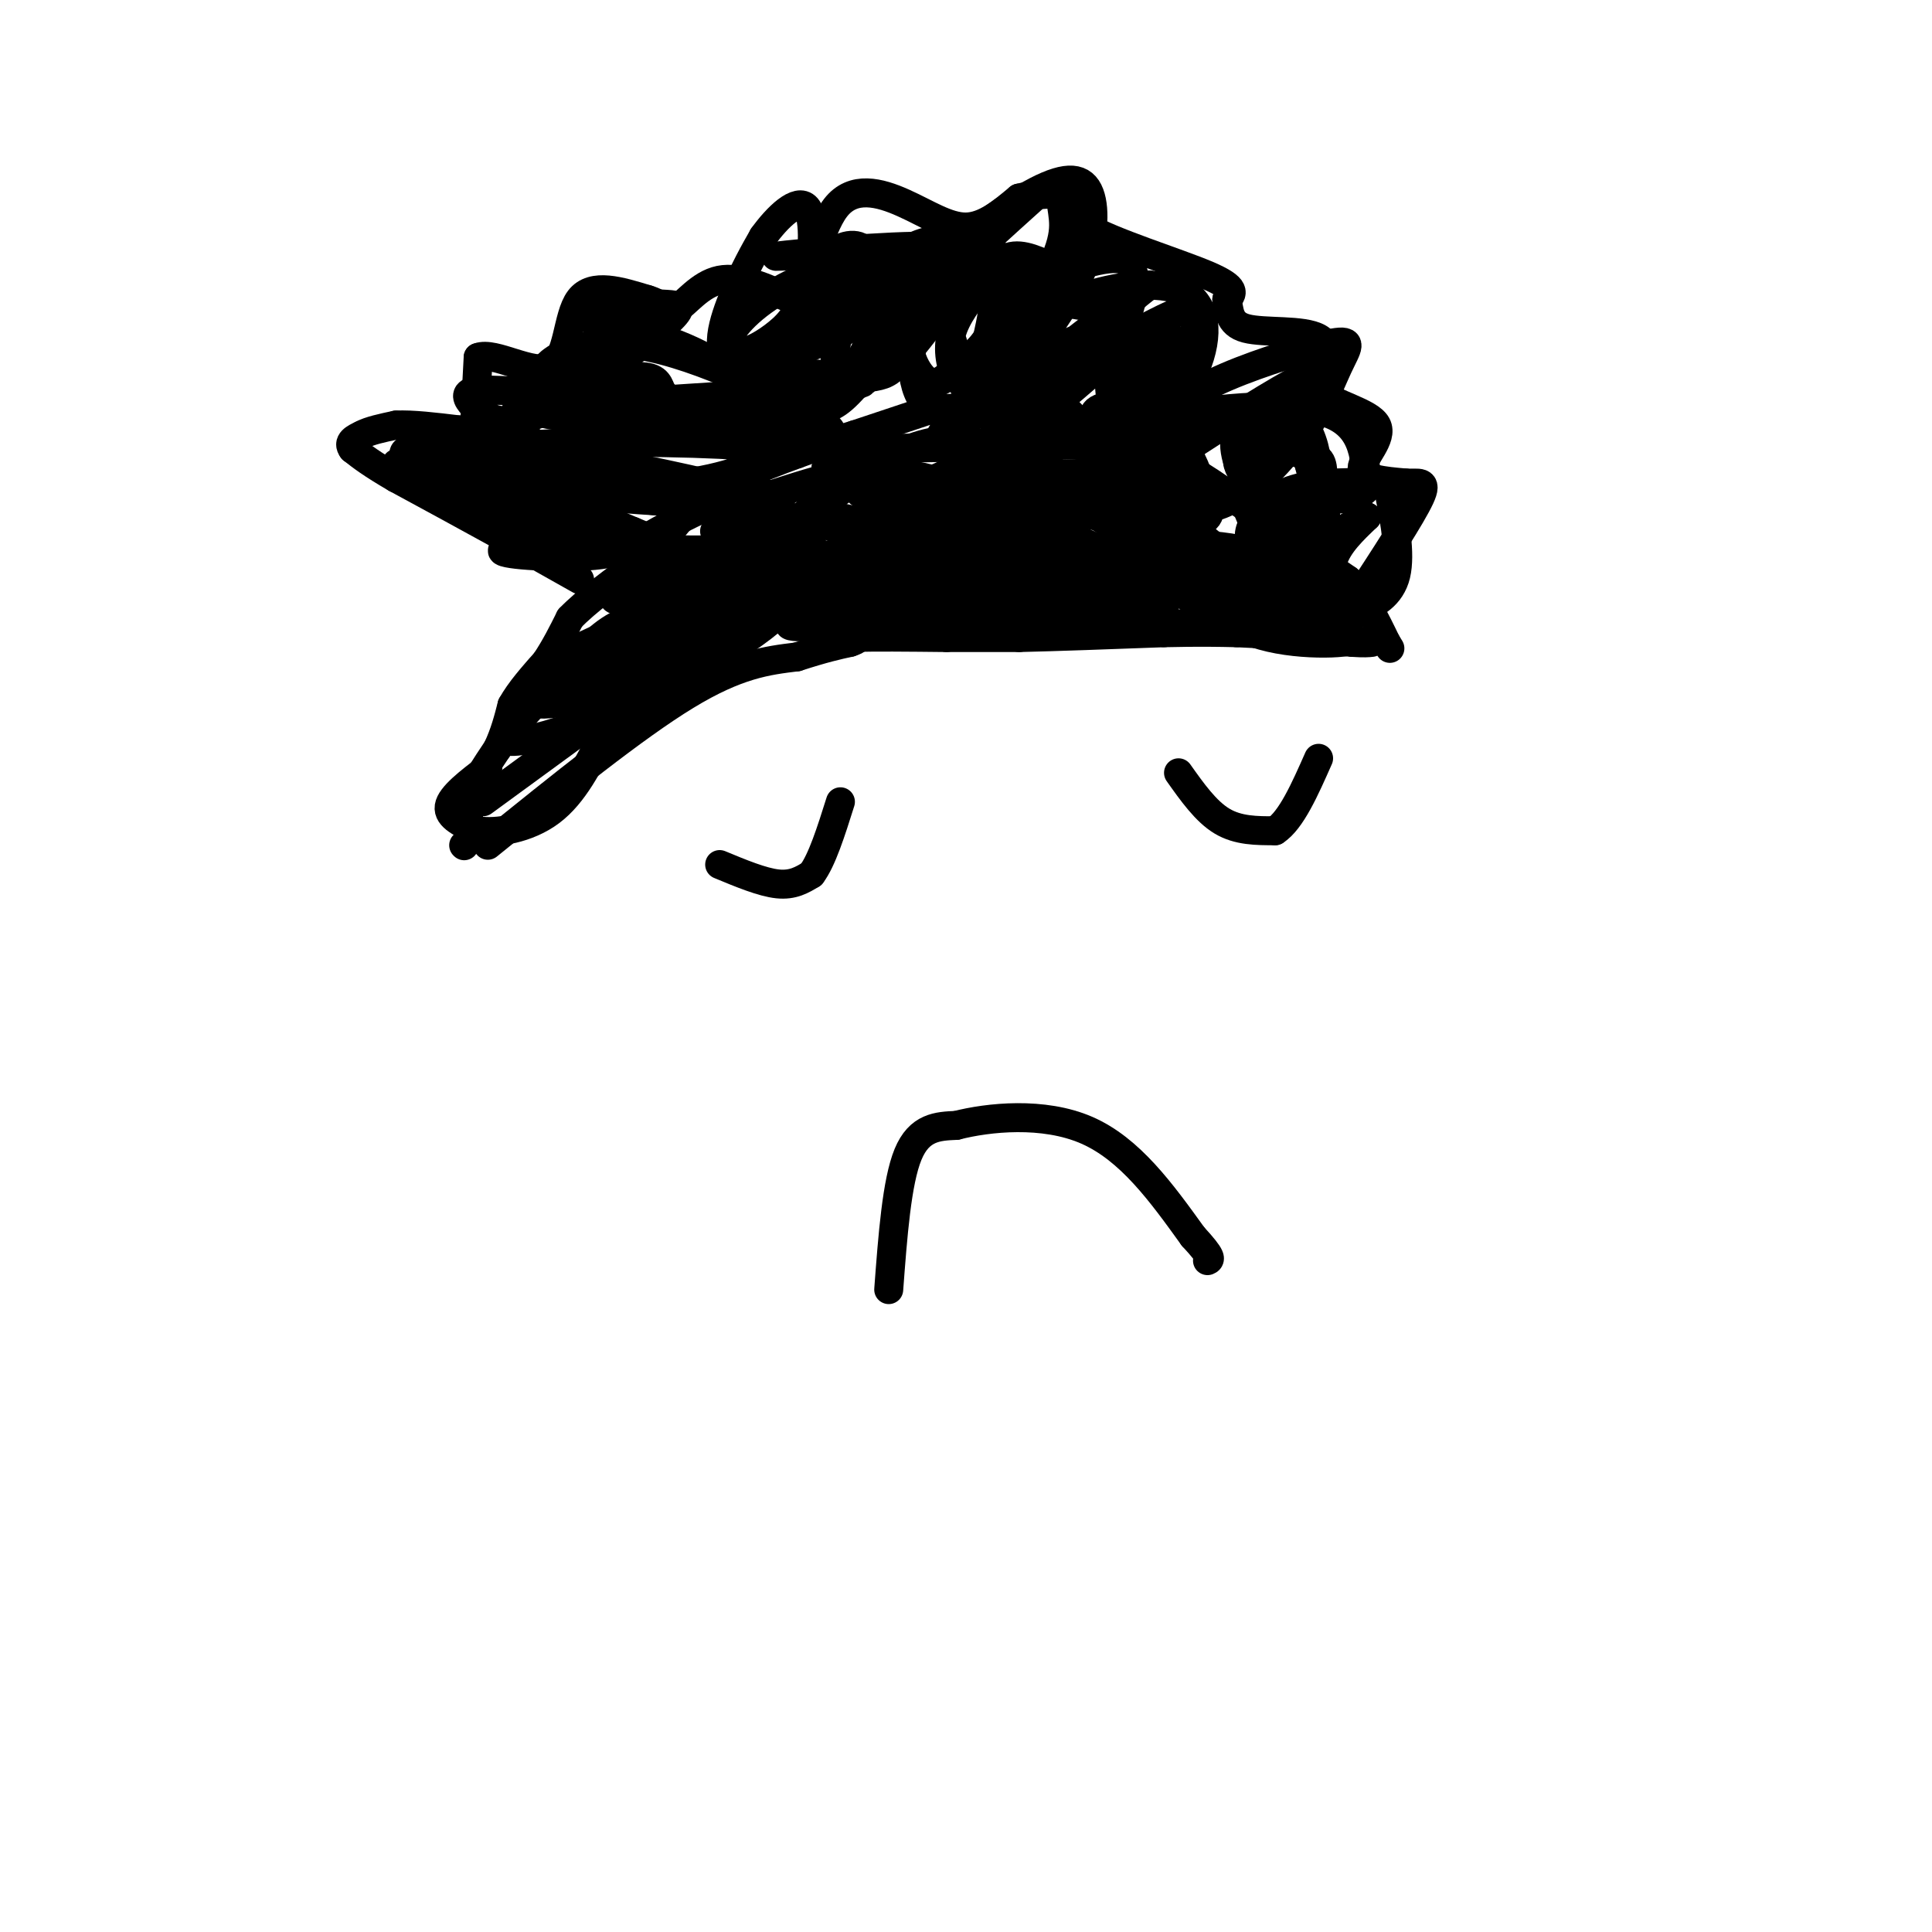 <svg viewBox='0 0 400 400' version='1.1' xmlns='http://www.w3.org/2000/svg' xmlns:xlink='http://www.w3.org/1999/xlink'><g fill='none' stroke='#000000' stroke-width='6' stroke-linecap='round' stroke-linejoin='round'><path d='M101,175c15.167,-12.250 30.333,-24.500 41,-31c10.667,-6.500 16.833,-7.250 23,-8'/><path d='M165,136c5.667,-1.833 8.333,-2.417 11,-3'/><path d='M176,133c2.000,-0.667 1.500,-0.833 1,-1'/><path d='M177,132c3.333,-0.167 11.167,-0.083 19,0'/><path d='M196,132c5.667,0.000 10.333,0.000 15,0'/><path d='M211,132c7.500,-0.167 18.750,-0.583 30,-1'/><path d='M241,131c7.500,-0.167 11.250,-0.083 15,0'/><path d='M256,131c4.667,0.167 8.833,0.583 13,1'/><path d='M269,132c4.000,0.333 7.500,0.667 11,1'/><path d='M280,133c2.500,0.167 3.250,0.083 4,0'/><path d='M97,170c0.000,0.000 0.000,-5.000 0,-5'/><path d='M97,165c1.000,-2.500 3.500,-6.250 6,-10'/><path d='M103,155c1.500,-3.167 2.250,-6.083 3,-9'/><path d='M106,146c1.667,-3.000 4.333,-6.000 7,-9'/><path d='M113,137c2.000,-3.000 3.500,-6.000 5,-9'/><path d='M118,128c3.333,-3.500 9.167,-7.750 15,-12'/><path d='M133,116c4.000,-3.667 6.500,-6.833 9,-10'/><path d='M142,106c3.333,-2.833 7.167,-4.917 11,-7'/><path d='M153,99c3.833,-2.000 7.917,-3.500 12,-5'/><path d='M165,94c4.000,-1.500 8.000,-2.750 12,-4'/><path d='M177,90c4.500,-1.500 9.750,-3.250 15,-5'/><path d='M192,85c4.833,-0.833 9.417,-0.417 14,0'/><path d='M206,85c4.167,0.500 7.583,1.750 11,3'/><path d='M217,88c4.167,1.000 9.083,2.000 14,3'/><path d='M231,91c4.833,1.500 9.917,3.750 15,6'/><path d='M246,97c5.833,3.333 12.917,8.667 20,14'/><path d='M266,111c5.500,3.833 9.250,6.417 13,9'/><path d='M279,120c3.500,3.667 5.750,8.333 8,13'/><path d='M287,133c1.333,2.167 0.667,1.083 0,0'/><path d='M96,175c0.000,0.000 0.100,0.100 0.1,0.1'/><path d='M97,173c0.000,0.000 0.100,0.100 0.1,0.1'/><path d='M100,166c0.000,0.000 26.000,-19.000 26,-19'/><path d='M126,147c11.500,-7.333 27.250,-16.167 43,-25'/><path d='M169,122c10.689,-5.667 15.911,-7.333 10,-6c-5.911,1.333 -22.956,5.667 -40,10'/><path d='M139,126c-8.933,2.222 -11.267,2.778 -16,7c-4.733,4.222 -11.867,12.111 -19,20'/><path d='M104,153c2.179,2.119 17.125,-2.583 32,-10c14.875,-7.417 29.679,-17.548 26,-19c-3.679,-1.452 -25.839,5.774 -48,13'/><path d='M114,137c-6.810,3.345 0.167,5.208 11,1c10.833,-4.208 25.524,-14.488 25,-16c-0.524,-1.512 -16.262,5.744 -32,13'/><path d='M118,135c-4.848,2.955 -0.968,3.841 13,0c13.968,-3.841 38.022,-12.411 33,-11c-5.022,1.411 -39.121,12.803 -50,18c-10.879,5.197 1.463,4.199 9,2c7.537,-2.199 10.268,-5.600 13,-9'/><path d='M136,135c10.867,-7.000 31.533,-20.000 32,-23c0.467,-3.000 -19.267,4.000 -39,11'/><path d='M129,123c-5.226,2.071 1.208,1.750 14,-4c12.792,-5.750 31.940,-16.929 34,-20c2.060,-3.071 -12.970,1.964 -28,7'/><path d='M149,106c-1.333,0.810 9.333,-0.667 12,-2c2.667,-1.333 -2.667,-2.524 -9,-1c-6.333,1.524 -13.667,5.762 -21,10'/><path d='M131,113c3.786,1.548 23.750,0.417 25,1c1.250,0.583 -16.214,2.881 -20,3c-3.786,0.119 6.107,-1.940 16,-4'/><path d='M152,113c5.167,-1.321 10.083,-2.625 8,-3c-2.083,-0.375 -11.167,0.179 -12,0c-0.833,-0.179 6.583,-1.089 14,-2'/><path d='M162,108c2.715,-0.230 2.501,0.196 3,1c0.499,0.804 1.711,1.986 -4,4c-5.711,2.014 -18.346,4.861 -12,6c6.346,1.139 31.673,0.569 57,0'/><path d='M206,119c4.833,1.917 -11.583,6.708 -24,9c-12.417,2.292 -20.833,2.083 -18,1c2.833,-1.083 16.917,-3.042 31,-5'/><path d='M195,124c7.561,-1.271 10.965,-1.949 2,-2c-8.965,-0.051 -30.298,0.525 -32,1c-1.702,0.475 16.228,0.850 28,0c11.772,-0.850 17.386,-2.925 23,-5'/><path d='M216,118c-5.178,1.444 -29.622,7.556 -31,10c-1.378,2.444 20.311,1.222 42,0'/><path d='M227,128c4.311,0.489 -5.911,1.711 -5,2c0.911,0.289 12.956,-0.356 25,-1'/><path d='M247,129c9.667,0.333 21.333,1.667 33,3'/><path d='M280,132c2.333,1.000 -8.333,2.000 -17,0c-8.667,-2.000 -15.333,-7.000 -22,-12'/><path d='M241,120c-10.667,-5.167 -26.333,-12.083 -42,-19'/><path d='M199,101c-11.667,-3.833 -19.833,-3.917 -28,-4'/><path d='M171,97c3.337,3.541 25.678,14.392 40,19c14.322,4.608 20.625,2.971 20,3c-0.625,0.029 -8.179,1.722 -19,0c-10.821,-1.722 -24.911,-6.861 -39,-12'/><path d='M173,107c2.726,0.220 29.040,6.770 36,10c6.960,3.230 -5.434,3.139 -18,2c-12.566,-1.139 -25.305,-3.325 -26,-4c-0.695,-0.675 10.652,0.163 22,1'/><path d='M187,116c12.202,1.762 31.708,5.667 26,4c-5.708,-1.667 -36.631,-8.905 -41,-11c-4.369,-2.095 17.815,0.952 40,4'/><path d='M212,113c8.533,1.111 9.867,1.889 3,0c-6.867,-1.889 -21.933,-6.444 -37,-11'/><path d='M178,102c-1.214,-1.143 14.250,1.500 31,6c16.750,4.500 34.786,10.857 35,14c0.214,3.143 -17.393,3.071 -35,3'/><path d='M209,125c-11.000,1.000 -21.000,2.000 -15,0c6.000,-2.000 28.000,-7.000 50,-12'/><path d='M244,113c13.022,-0.844 20.578,3.044 24,6c3.422,2.956 2.711,4.978 2,7'/><path d='M270,126c3.467,2.067 11.133,3.733 9,2c-2.133,-1.733 -14.067,-6.867 -26,-12'/><path d='M253,116c-12.622,-6.711 -31.178,-17.489 -43,-22c-11.822,-4.511 -16.911,-2.756 -22,-1'/><path d='M188,93c-8.489,-0.111 -18.711,0.111 -12,0c6.711,-0.111 30.356,-0.556 54,-1'/><path d='M230,92c14.089,3.222 22.311,11.778 20,15c-2.311,3.222 -15.156,1.111 -28,-1'/><path d='M222,106c-8.643,-1.357 -16.250,-4.250 -13,-6c3.250,-1.750 17.357,-2.357 25,-2c7.643,0.357 8.821,1.679 10,3'/><path d='M244,101c-6.667,0.500 -28.333,0.250 -50,0'/><path d='M194,101c-8.756,-0.089 -5.644,-0.311 -3,-1c2.644,-0.689 4.822,-1.844 7,-3'/><path d='M198,97c2.378,-1.400 4.822,-3.400 14,1c9.178,4.400 25.089,15.200 41,26'/><path d='M253,124c10.378,5.067 15.822,4.733 13,2c-2.822,-2.733 -13.911,-7.867 -25,-13'/><path d='M241,113c-4.333,-2.167 -2.667,-1.083 -1,0'/><path d='M101,159c-3.833,2.917 -7.667,5.833 -8,8c-0.333,2.167 2.833,3.583 6,5'/><path d='M99,172c3.778,0.600 10.222,-0.400 15,-4c4.778,-3.600 7.889,-9.800 11,-16'/><path d='M125,152c2.000,-2.833 1.500,-1.917 1,-1'/><path d='M149,179c4.417,1.833 8.833,3.667 12,4c3.167,0.333 5.083,-0.833 7,-2'/><path d='M168,181c2.167,-2.833 4.083,-8.917 6,-15'/><path d='M244,160c2.833,4.000 5.667,8.000 9,10c3.333,2.000 7.167,2.000 11,2'/><path d='M264,172c3.333,-2.167 6.167,-8.583 9,-15'/><path d='M184,267c0.833,-11.167 1.667,-22.333 4,-28c2.333,-5.667 6.167,-5.833 10,-6'/><path d='M198,233c6.578,-1.689 18.022,-2.911 27,1c8.978,3.911 15.489,12.956 22,22'/><path d='M247,256c4.167,4.500 3.583,4.750 3,5'/><path d='M120,120c0.000,0.000 -16.000,-9.000 -16,-9'/><path d='M104,111c-6.333,-3.500 -14.167,-7.750 -22,-12'/><path d='M82,99c-5.167,-3.000 -7.083,-4.500 -9,-6'/><path d='M73,93c-1.167,-1.500 0.417,-2.250 2,-3'/><path d='M75,90c1.500,-0.833 4.250,-1.417 7,-2'/><path d='M82,88c3.333,-0.167 8.167,0.417 13,1'/><path d='M95,89c2.644,1.356 2.756,4.244 3,2c0.244,-2.244 0.622,-9.622 1,-17'/><path d='M99,74c3.357,-1.345 11.250,3.792 15,2c3.750,-1.792 3.357,-10.512 6,-14c2.643,-3.488 8.321,-1.744 14,0'/><path d='M134,62c3.167,0.857 4.083,3.000 6,2c1.917,-1.000 4.833,-5.143 9,-6c4.167,-0.857 9.583,1.571 15,4'/><path d='M164,62c3.683,-3.525 5.389,-14.337 9,-19c3.611,-4.663 9.126,-3.179 14,-1c4.874,2.179 9.107,5.051 13,5c3.893,-0.051 7.447,-3.026 11,-6'/><path d='M211,41c4.684,-1.148 10.895,-1.019 12,0c1.105,1.019 -2.895,2.928 2,6c4.895,3.072 18.684,7.306 25,10c6.316,2.694 5.158,3.847 4,5'/><path d='M254,62c0.631,2.143 0.208,5.000 4,6c3.792,1.000 11.798,0.143 15,2c3.202,1.857 1.601,6.429 0,11'/><path d='M273,81c3.000,2.786 10.500,4.250 12,7c1.500,2.750 -3.000,6.786 -3,9c0.000,2.214 4.500,2.607 9,3'/><path d='M291,100c2.644,0.200 4.756,-0.800 3,3c-1.756,3.800 -7.378,12.400 -13,21'/><path d='M119,102c10.435,1.006 20.869,2.012 20,2c-0.869,-0.012 -13.042,-1.042 -23,-4c-9.958,-2.958 -17.702,-7.845 -18,-9c-0.298,-1.155 6.851,1.423 14,4'/><path d='M112,95c2.542,0.788 1.898,0.758 2,2c0.102,1.242 0.951,3.758 -7,3c-7.951,-0.758 -24.700,-4.788 -25,-4c-0.300,0.788 15.850,6.394 32,12'/><path d='M114,108c6.881,3.168 8.084,5.089 5,5c-3.084,-0.089 -10.456,-2.189 -18,-6c-7.544,-3.811 -15.262,-9.334 -17,-12c-1.738,-2.666 2.503,-2.476 9,0c6.497,2.476 15.248,7.238 24,12'/><path d='M117,107c7.952,3.679 15.833,6.875 8,3c-7.833,-3.875 -31.381,-14.821 -33,-16c-1.619,-1.179 18.690,7.411 39,16'/><path d='M131,110c6.709,2.741 3.980,1.594 2,2c-1.980,0.406 -3.211,2.367 -10,3c-6.789,0.633 -19.135,-0.060 -19,-1c0.135,-0.940 12.753,-2.126 19,-2c6.247,0.126 6.124,1.563 6,3'/><path d='M129,115c-2.586,-3.365 -12.052,-13.277 -16,-18c-3.948,-4.723 -2.378,-4.256 9,-2c11.378,2.256 32.563,6.300 32,8c-0.563,1.700 -22.875,1.057 -35,-1c-12.125,-2.057 -14.062,-5.529 -16,-9'/><path d='M103,93c7.126,-1.752 32.940,-1.631 46,-1c13.060,0.631 13.367,1.771 8,4c-5.367,2.229 -16.408,5.546 -27,4c-10.592,-1.546 -20.736,-7.955 -23,-12c-2.264,-4.045 3.353,-5.727 9,-7c5.647,-1.273 11.323,-2.136 17,-3'/><path d='M133,78c3.398,0.144 3.394,2.003 4,3c0.606,0.997 1.822,1.133 -3,2c-4.822,0.867 -15.683,2.464 -20,2c-4.317,-0.464 -2.091,-2.990 0,-4c2.091,-1.010 4.045,-0.505 6,0'/><path d='M120,81c-1.499,1.493 -8.247,5.225 -13,6c-4.753,0.775 -7.510,-1.407 -9,-3c-1.490,-1.593 -1.711,-2.598 0,-3c1.711,-0.402 5.356,-0.201 9,0'/><path d='M107,81c11.357,1.464 35.250,5.125 44,4c8.750,-1.125 2.357,-7.036 -5,-11c-7.357,-3.964 -15.679,-5.982 -24,-8'/><path d='M122,66c-2.893,-1.911 1.874,-2.687 6,-3c4.126,-0.313 7.611,-0.161 10,0c2.389,0.161 3.683,0.332 1,3c-2.683,2.668 -9.341,7.834 -16,13'/><path d='M123,79c0.595,-1.179 10.083,-10.625 11,-12c0.917,-1.375 -6.738,5.321 -11,8c-4.262,2.679 -5.131,1.339 -6,0'/><path d='M117,75c-2.258,0.437 -4.904,1.530 -3,0c1.904,-1.530 8.359,-5.681 21,-3c12.641,2.681 31.469,12.195 36,16c4.531,3.805 -5.234,1.903 -15,0'/><path d='M156,88c-16.060,-0.429 -48.708,-1.500 -43,-3c5.708,-1.500 49.774,-3.429 62,-5c12.226,-1.571 -7.387,-2.786 -27,-4'/><path d='M148,76c3.578,-2.889 26.022,-8.111 35,-11c8.978,-2.889 4.489,-3.444 0,-4'/><path d='M183,61c-0.592,2.204 -2.073,9.715 -6,15c-3.927,5.285 -10.300,8.344 -12,5c-1.700,-3.344 1.273,-13.093 6,-19c4.727,-5.907 11.208,-7.974 13,-9c1.792,-1.026 -1.104,-1.013 -4,-1'/><path d='M180,52c-6.810,0.254 -21.836,1.388 -19,1c2.836,-0.388 23.533,-2.297 32,-2c8.467,0.297 4.705,2.799 0,8c-4.705,5.201 -10.352,13.100 -16,21'/><path d='M177,80c-3.846,4.333 -5.461,4.664 -9,5c-3.539,0.336 -9.004,0.676 -11,0c-1.996,-0.676 -0.524,-2.368 -1,-3c-0.476,-0.632 -2.900,-0.203 0,-4c2.900,-3.797 11.122,-11.821 21,-17c9.878,-5.179 21.411,-7.512 26,-5c4.589,2.512 2.236,9.869 1,16c-1.236,6.131 -1.353,11.038 -2,13c-0.647,1.962 -1.823,0.981 -3,0'/><path d='M199,85c-2.415,0.331 -6.953,1.159 -9,-4c-2.047,-5.159 -1.604,-16.305 0,-22c1.604,-5.695 4.368,-5.939 6,-6c1.632,-0.061 2.132,0.060 2,2c-0.132,1.940 -0.895,5.697 -5,7c-4.105,1.303 -11.553,0.151 -19,-1'/><path d='M174,61c-3.821,-1.763 -3.872,-5.672 -2,-8c1.872,-2.328 5.668,-3.077 7,-1c1.332,2.077 0.199,6.979 0,10c-0.199,3.021 0.534,4.160 -5,7c-5.534,2.840 -17.336,7.380 -22,6c-4.664,-1.380 -2.190,-8.680 0,-14c2.190,-5.320 4.095,-8.660 6,-12'/><path d='M158,49c2.900,-4.044 7.149,-8.154 9,-6c1.851,2.154 1.305,10.572 0,16c-1.305,5.428 -3.369,7.866 -6,10c-2.631,2.134 -5.829,3.964 -8,4c-2.171,0.036 -3.315,-1.721 -1,-5c2.315,-3.279 8.090,-8.080 16,-11c7.910,-2.920 17.955,-3.960 28,-5'/><path d='M196,52c4.819,0.825 2.866,5.389 0,10c-2.866,4.611 -6.643,9.269 -9,12c-2.357,2.731 -3.292,3.533 -6,4c-2.708,0.467 -7.190,0.598 -8,-3c-0.810,-3.598 2.052,-10.926 6,-16c3.948,-5.074 8.983,-7.893 13,-9c4.017,-1.107 7.015,-0.503 9,-1c1.985,-0.497 2.958,-2.095 4,1c1.042,3.095 2.155,10.884 1,16c-1.155,5.116 -4.577,7.558 -8,10'/><path d='M198,76c-2.460,2.728 -4.608,4.547 -7,2c-2.392,-2.547 -5.026,-9.462 -1,-17c4.026,-7.538 14.713,-15.699 22,-20c7.287,-4.301 11.174,-4.741 13,-2c1.826,2.741 1.593,8.662 0,14c-1.593,5.338 -4.544,10.091 -8,15c-3.456,4.909 -7.416,9.974 -10,12c-2.584,2.026 -3.792,1.013 -5,0'/><path d='M202,80c-1.542,-0.040 -2.898,-0.141 -4,-2c-1.102,-1.859 -1.950,-5.477 -1,-9c0.950,-3.523 3.697,-6.953 6,-10c2.303,-3.047 4.161,-5.712 7,-6c2.839,-0.288 6.659,1.802 9,3c2.341,1.198 3.202,1.503 0,7c-3.202,5.497 -10.466,16.185 -15,17c-4.534,0.815 -6.336,-8.242 -8,-13c-1.664,-4.758 -3.190,-5.217 0,-9c3.190,-3.783 11.095,-10.892 19,-18'/><path d='M215,40c4.015,-2.392 4.554,0.627 5,4c0.446,3.373 0.799,7.100 -6,18c-6.799,10.900 -20.750,28.973 -20,30c0.750,1.027 16.202,-14.993 25,-20c8.798,-5.007 10.942,0.998 12,6c1.058,5.002 1.029,9.001 1,13'/><path d='M232,91c-1.537,3.523 -5.879,5.830 -9,9c-3.121,3.170 -5.023,7.204 -7,-1c-1.977,-8.204 -4.031,-28.647 -5,-37c-0.969,-8.353 -0.853,-4.616 4,-5c4.853,-0.384 14.444,-4.890 18,-3c3.556,1.890 1.077,10.177 -1,15c-2.077,4.823 -3.751,6.183 -7,9c-3.249,2.817 -8.071,7.091 -11,8c-2.929,0.909 -3.964,-1.545 -5,-4'/><path d='M209,82c-0.163,-2.641 1.929,-7.245 4,-11c2.071,-3.755 4.119,-6.661 10,-9c5.881,-2.339 15.594,-4.111 21,-2c5.406,2.111 6.504,8.104 4,15c-2.504,6.896 -8.609,14.694 -12,18c-3.391,3.306 -4.067,2.121 -5,-3c-0.933,-5.121 -2.124,-14.177 -1,-20c1.124,-5.823 4.562,-8.411 8,-11'/><path d='M238,59c-8.214,5.514 -32.748,24.797 -32,26c0.748,1.203 26.778,-15.676 37,-20c10.222,-4.324 4.635,3.907 0,10c-4.635,6.093 -8.317,10.046 -12,14'/><path d='M231,89c1.502,-0.159 11.256,-7.558 14,-8c2.744,-0.442 -1.522,6.072 -4,9c-2.478,2.928 -3.169,2.269 -4,-2c-0.831,-4.269 -1.801,-12.149 -1,-16c0.801,-3.851 3.372,-3.672 5,-3c1.628,0.672 2.314,1.836 3,3'/><path d='M244,72c1.035,4.292 2.122,13.522 1,19c-1.122,5.478 -4.454,7.204 -6,6c-1.546,-1.204 -1.306,-5.337 1,-9c2.306,-3.663 6.679,-6.857 14,-10c7.321,-3.143 17.591,-6.234 22,-7c4.409,-0.766 2.956,0.794 1,5c-1.956,4.206 -4.416,11.059 -10,17c-5.584,5.941 -14.292,10.971 -23,16'/><path d='M244,109c-4.236,3.317 -3.325,3.609 -3,1c0.325,-2.609 0.063,-8.119 0,-11c-0.063,-2.881 0.074,-3.131 6,-7c5.926,-3.869 17.643,-11.356 23,-14c5.357,-2.644 4.355,-0.446 3,3c-1.355,3.446 -3.064,8.140 -7,13c-3.936,4.860 -10.098,9.885 -15,11c-4.902,1.115 -8.543,-1.682 -10,-5c-1.457,-3.318 -0.728,-7.159 0,-11'/><path d='M241,89c-0.319,-2.844 -1.116,-4.454 0,-6c1.116,-1.546 4.144,-3.029 5,-2c0.856,1.029 -0.461,4.570 -2,7c-1.539,2.430 -3.302,3.748 -7,4c-3.698,0.252 -9.331,-0.561 -15,-6c-5.669,-5.439 -11.372,-15.503 -10,-20c1.372,-4.497 9.821,-3.428 15,-2c5.179,1.428 7.090,3.214 9,5'/><path d='M236,69c3.042,4.037 6.146,11.629 8,17c1.854,5.371 2.458,8.522 0,9c-2.458,0.478 -7.978,-1.717 -12,-4c-4.022,-2.283 -6.544,-4.653 -5,-6c1.544,-1.347 7.156,-1.671 11,0c3.844,1.671 5.922,5.335 8,9'/><path d='M246,94c1.983,3.355 2.941,7.242 3,9c0.059,1.758 -0.779,1.387 -3,1c-2.221,-0.387 -5.824,-0.789 -9,-4c-3.176,-3.211 -5.923,-9.232 -3,-12c2.923,-2.768 11.518,-2.284 16,-2c4.482,0.284 4.852,0.367 7,4c2.148,3.633 6.074,10.817 10,18'/><path d='M267,108c1.831,3.609 1.408,3.630 1,4c-0.408,0.370 -0.800,1.089 -4,2c-3.200,0.911 -9.208,2.015 -14,-2c-4.792,-4.015 -8.367,-13.148 -12,-18c-3.633,-4.852 -7.324,-5.422 0,-7c7.324,-1.578 25.664,-4.165 35,-2c9.336,2.165 9.668,9.083 10,16'/><path d='M283,101c-2.137,3.181 -12.479,3.134 -19,1c-6.521,-2.134 -9.222,-6.356 -7,-8c2.222,-1.644 9.368,-0.712 13,0c3.632,0.712 3.752,1.203 4,5c0.248,3.797 0.624,10.898 1,18'/><path d='M275,117c-1.467,2.495 -5.633,-0.266 -9,-4c-3.367,-3.734 -5.934,-8.439 -8,-13c-2.066,-4.561 -3.631,-8.976 -1,-12c2.631,-3.024 9.458,-4.656 13,0c3.542,4.656 3.800,15.600 1,21c-2.800,5.400 -8.657,5.257 -11,4c-2.343,-1.257 -1.171,-3.629 0,-6'/><path d='M260,107c1.182,-2.219 4.137,-4.766 9,-6c4.863,-1.234 11.634,-1.154 15,-1c3.366,0.154 3.328,0.383 4,4c0.672,3.617 2.056,10.624 1,15c-1.056,4.376 -4.551,6.121 -7,7c-2.449,0.879 -3.852,0.890 -5,-1c-1.148,-1.890 -2.042,-5.683 -1,-9c1.042,-3.317 4.021,-6.159 7,-9'/><path d='M283,107c-0.456,-0.330 -5.094,3.345 -10,5c-4.906,1.655 -10.078,1.289 -13,-3c-2.922,-4.289 -3.594,-12.501 -1,-16c2.594,-3.499 8.456,-2.285 11,-1c2.544,1.285 1.772,2.643 1,4'/><path d='M271,96c0.930,3.499 2.754,10.246 -2,14c-4.754,3.754 -16.088,4.515 -23,3c-6.912,-1.515 -9.403,-5.306 -11,-11c-1.597,-5.694 -2.301,-13.291 0,-17c2.301,-3.709 7.606,-3.530 10,-1c2.394,2.530 1.875,7.412 1,13c-0.875,5.588 -2.107,11.882 -5,16c-2.893,4.118 -7.446,6.059 -12,8'/><path d='M229,121c-2.853,1.804 -3.984,2.315 -7,0c-3.016,-2.315 -7.917,-7.457 -11,-13c-3.083,-5.543 -4.350,-11.488 -5,-15c-0.650,-3.512 -0.685,-4.590 3,-5c3.685,-0.410 11.091,-0.151 16,-1c4.909,-0.849 7.322,-2.805 10,5c2.678,7.805 5.622,25.373 6,32c0.378,6.627 -1.811,2.314 -4,-2'/><path d='M237,122c-0.667,-0.333 -0.333,-0.167 0,0'/></g>
</svg>